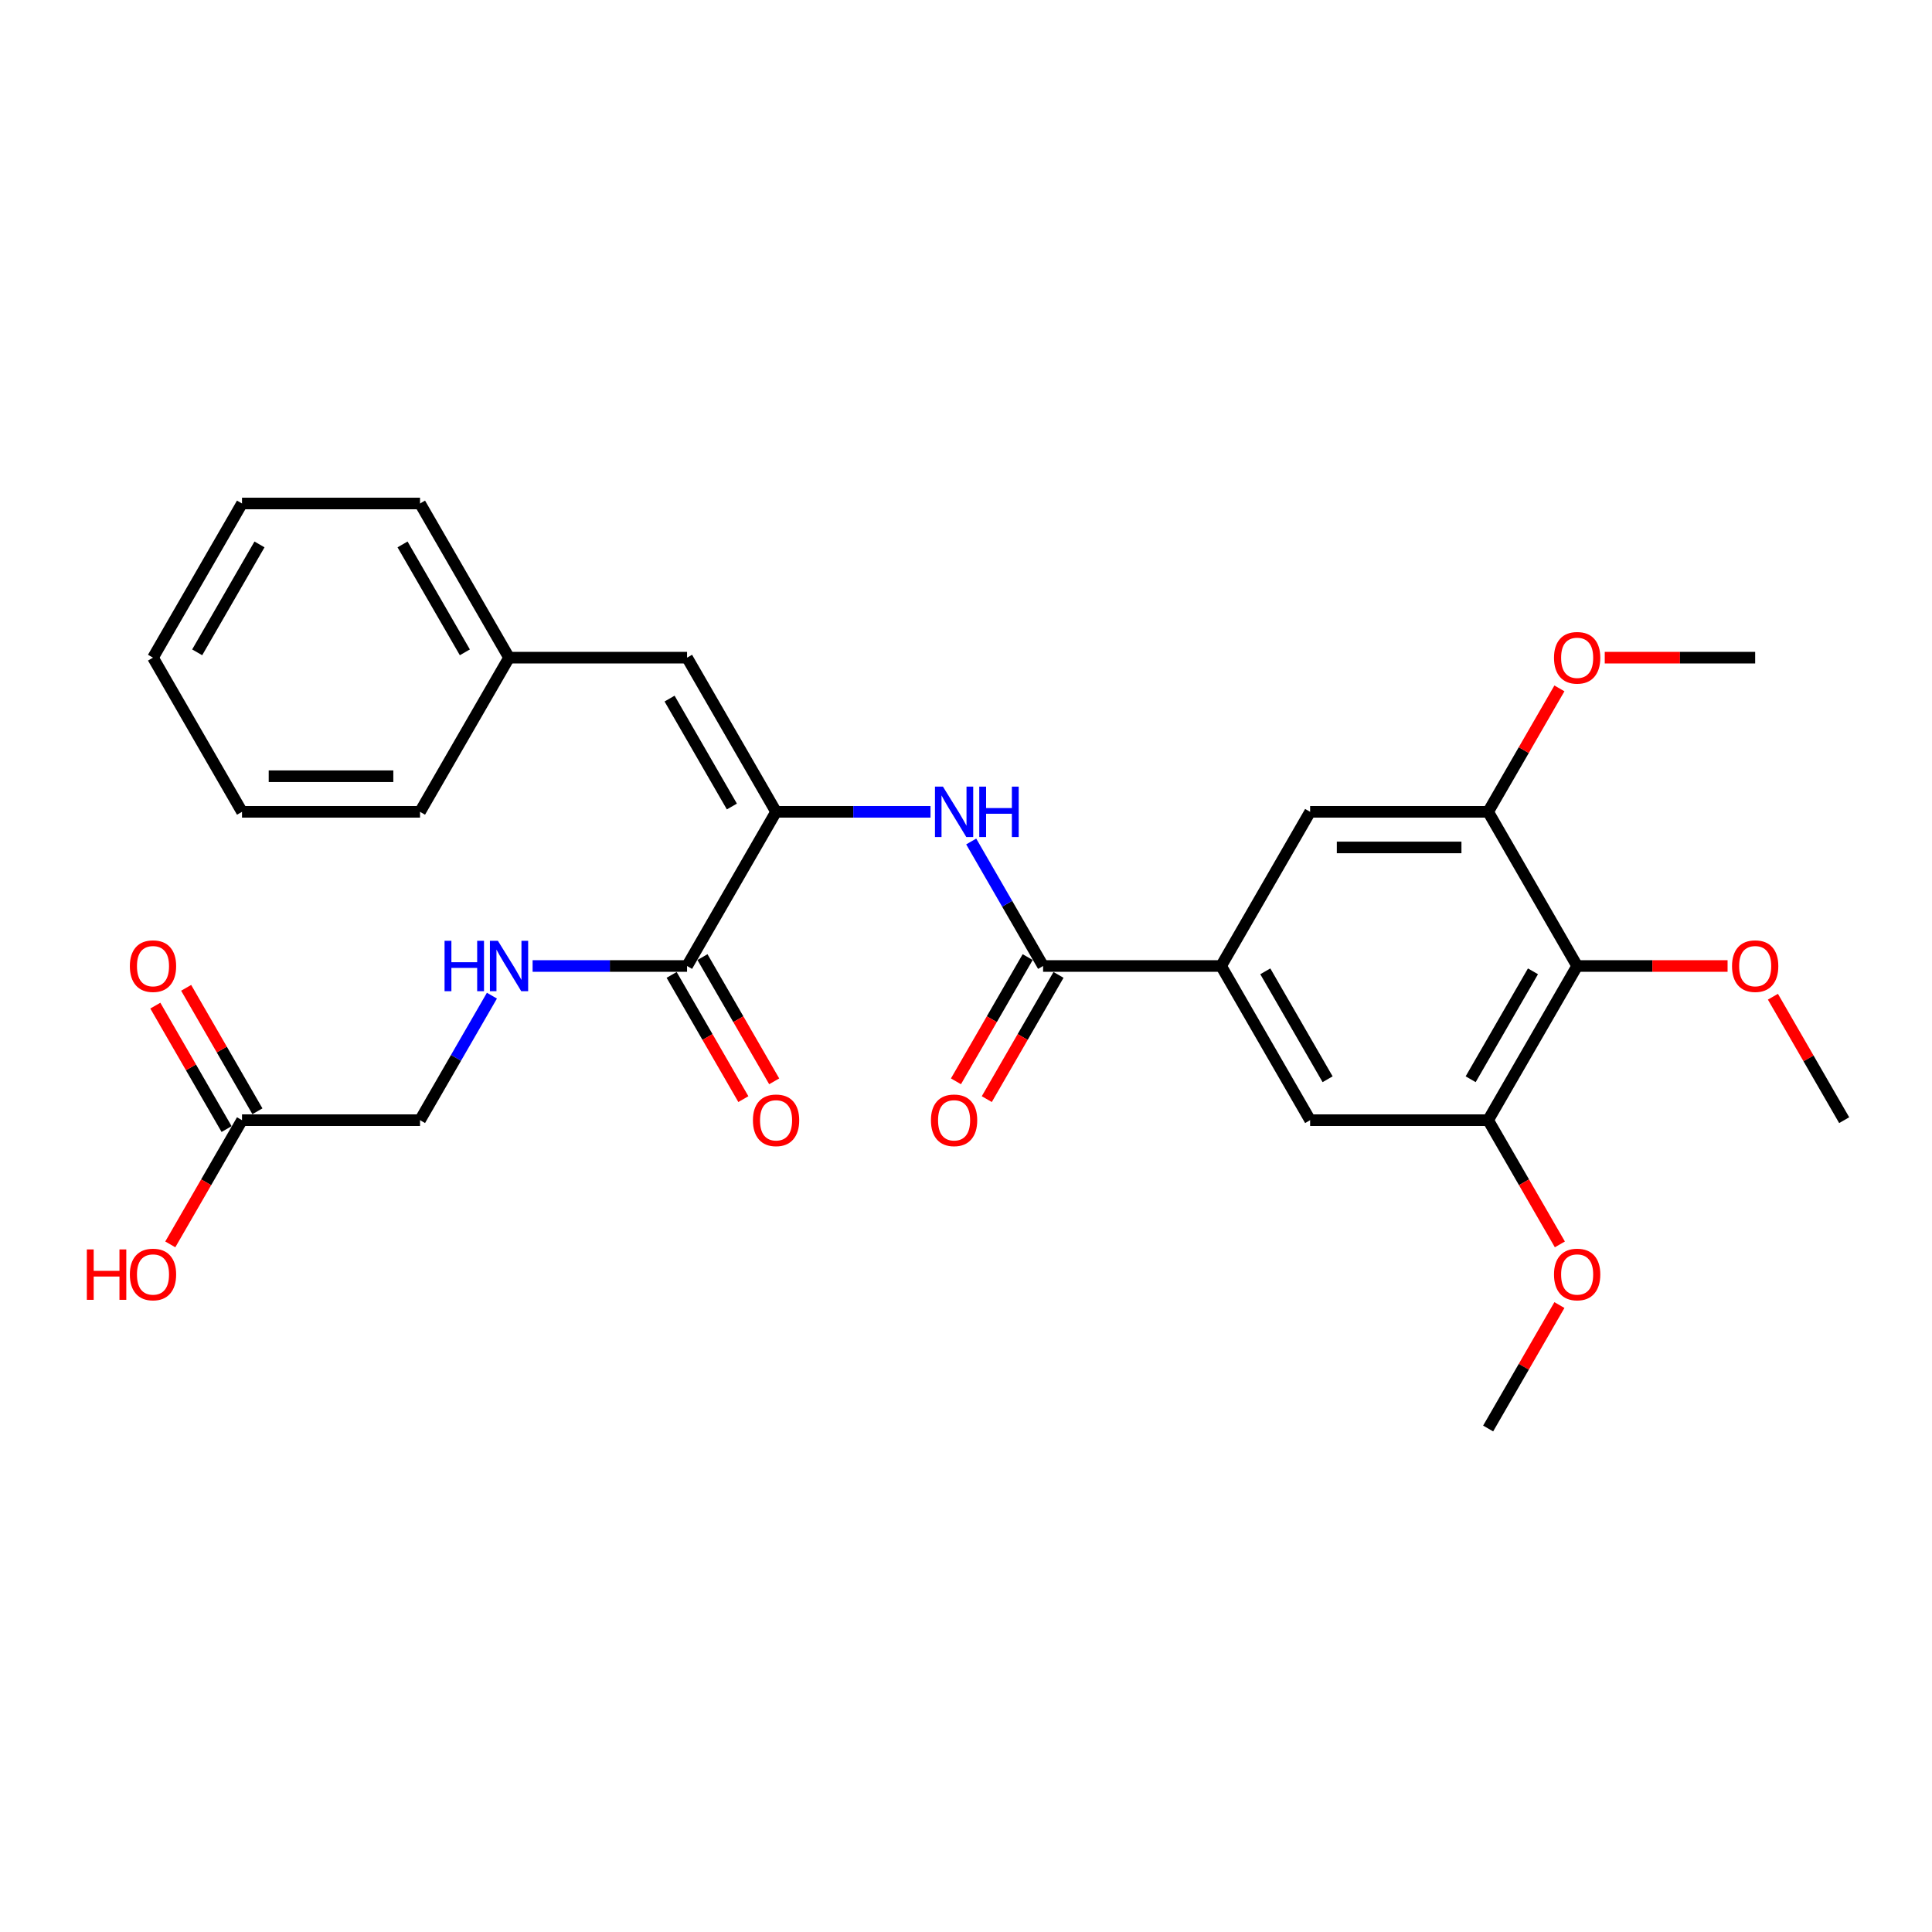 <?xml version='1.0' encoding='iso-8859-1'?>
<svg version='1.1' baseProfile='full'
              xmlns='http://www.w3.org/2000/svg'
                      xmlns:rdkit='http://www.rdkit.org/xml'
                      xmlns:xlink='http://www.w3.org/1999/xlink'
                  xml:space='preserve'
width='1000px' height='1000px' viewBox='0 0 1000 1000'>
<!-- END OF HEADER -->
<rect style='opacity:1.0;fill:#FFFFFF;stroke:none' width='1000' height='1000' x='0' y='0'> </rect>
<path class='bond-1' d='M 401.69,420.202 L 441.662,420.202' style='fill:none;fill-rule:evenodd;stroke:#000000;stroke-width:6px;stroke-linecap:butt;stroke-linejoin:miter;stroke-opacity:1' />
<path class='bond-1' d='M 441.662,420.202 L 481.633,420.202' style='fill:none;fill-rule:evenodd;stroke:#0000FF;stroke-width:6px;stroke-linecap:butt;stroke-linejoin:miter;stroke-opacity:1' />
<path class='bond-4' d='M 401.69,420.202 L 355.619,500' style='fill:none;fill-rule:evenodd;stroke:#000000;stroke-width:6px;stroke-linecap:butt;stroke-linejoin:miter;stroke-opacity:1' />
<path class='bond-7' d='M 401.69,420.202 L 355.619,340.404' style='fill:none;fill-rule:evenodd;stroke:#000000;stroke-width:6px;stroke-linecap:butt;stroke-linejoin:miter;stroke-opacity:1' />
<path class='bond-7' d='M 378.82,417.447 L 346.57,361.588' style='fill:none;fill-rule:evenodd;stroke:#000000;stroke-width:6px;stroke-linecap:butt;stroke-linejoin:miter;stroke-opacity:1' />
<path class='bond-0' d='M 539.904,500 L 521.3,467.777' style='fill:none;fill-rule:evenodd;stroke:#000000;stroke-width:6px;stroke-linecap:butt;stroke-linejoin:miter;stroke-opacity:1' />
<path class='bond-0' d='M 521.3,467.777 L 502.696,435.553' style='fill:none;fill-rule:evenodd;stroke:#0000FF;stroke-width:6px;stroke-linecap:butt;stroke-linejoin:miter;stroke-opacity:1' />
<path class='bond-2' d='M 539.904,500 L 632.047,500' style='fill:none;fill-rule:evenodd;stroke:#000000;stroke-width:6px;stroke-linecap:butt;stroke-linejoin:miter;stroke-opacity:1' />
<path class='bond-12' d='M 531.924,495.393 L 513.363,527.543' style='fill:none;fill-rule:evenodd;stroke:#000000;stroke-width:6px;stroke-linecap:butt;stroke-linejoin:miter;stroke-opacity:1' />
<path class='bond-12' d='M 513.363,527.543 L 494.801,559.692' style='fill:none;fill-rule:evenodd;stroke:#FF0000;stroke-width:6px;stroke-linecap:butt;stroke-linejoin:miter;stroke-opacity:1' />
<path class='bond-12' d='M 547.884,504.607 L 529.322,536.757' style='fill:none;fill-rule:evenodd;stroke:#000000;stroke-width:6px;stroke-linecap:butt;stroke-linejoin:miter;stroke-opacity:1' />
<path class='bond-12' d='M 529.322,536.757 L 510.761,568.907' style='fill:none;fill-rule:evenodd;stroke:#FF0000;stroke-width:6px;stroke-linecap:butt;stroke-linejoin:miter;stroke-opacity:1' />
<path class='bond-8' d='M 632.047,500 L 678.118,420.202' style='fill:none;fill-rule:evenodd;stroke:#000000;stroke-width:6px;stroke-linecap:butt;stroke-linejoin:miter;stroke-opacity:1' />
<path class='bond-9' d='M 632.047,500 L 678.118,579.798' style='fill:none;fill-rule:evenodd;stroke:#000000;stroke-width:6px;stroke-linecap:butt;stroke-linejoin:miter;stroke-opacity:1' />
<path class='bond-9' d='M 654.917,502.755 L 687.167,558.614' style='fill:none;fill-rule:evenodd;stroke:#000000;stroke-width:6px;stroke-linecap:butt;stroke-linejoin:miter;stroke-opacity:1' />
<path class='bond-3' d='M 816.332,500 L 770.26,579.798' style='fill:none;fill-rule:evenodd;stroke:#000000;stroke-width:6px;stroke-linecap:butt;stroke-linejoin:miter;stroke-opacity:1' />
<path class='bond-3' d='M 793.461,502.755 L 761.212,558.614' style='fill:none;fill-rule:evenodd;stroke:#000000;stroke-width:6px;stroke-linecap:butt;stroke-linejoin:miter;stroke-opacity:1' />
<path class='bond-17' d='M 816.332,500 L 855.262,500' style='fill:none;fill-rule:evenodd;stroke:#000000;stroke-width:6px;stroke-linecap:butt;stroke-linejoin:miter;stroke-opacity:1' />
<path class='bond-17' d='M 855.262,500 L 894.192,500' style='fill:none;fill-rule:evenodd;stroke:#FF0000;stroke-width:6px;stroke-linecap:butt;stroke-linejoin:miter;stroke-opacity:1' />
<path class='bond-30' d='M 816.332,500 L 770.26,420.202' style='fill:none;fill-rule:evenodd;stroke:#000000;stroke-width:6px;stroke-linecap:butt;stroke-linejoin:miter;stroke-opacity:1' />
<path class='bond-10' d='M 355.619,500 L 315.648,500' style='fill:none;fill-rule:evenodd;stroke:#000000;stroke-width:6px;stroke-linecap:butt;stroke-linejoin:miter;stroke-opacity:1' />
<path class='bond-10' d='M 315.648,500 L 275.676,500' style='fill:none;fill-rule:evenodd;stroke:#0000FF;stroke-width:6px;stroke-linecap:butt;stroke-linejoin:miter;stroke-opacity:1' />
<path class='bond-13' d='M 347.639,504.607 L 366.201,536.757' style='fill:none;fill-rule:evenodd;stroke:#000000;stroke-width:6px;stroke-linecap:butt;stroke-linejoin:miter;stroke-opacity:1' />
<path class='bond-13' d='M 366.201,536.757 L 384.763,568.907' style='fill:none;fill-rule:evenodd;stroke:#FF0000;stroke-width:6px;stroke-linecap:butt;stroke-linejoin:miter;stroke-opacity:1' />
<path class='bond-13' d='M 363.599,495.393 L 382.16,527.543' style='fill:none;fill-rule:evenodd;stroke:#000000;stroke-width:6px;stroke-linecap:butt;stroke-linejoin:miter;stroke-opacity:1' />
<path class='bond-13' d='M 382.16,527.543 L 400.722,559.692' style='fill:none;fill-rule:evenodd;stroke:#FF0000;stroke-width:6px;stroke-linecap:butt;stroke-linejoin:miter;stroke-opacity:1' />
<path class='bond-5' d='M 770.26,579.798 L 678.118,579.798' style='fill:none;fill-rule:evenodd;stroke:#000000;stroke-width:6px;stroke-linecap:butt;stroke-linejoin:miter;stroke-opacity:1' />
<path class='bond-19' d='M 770.26,579.798 L 788.822,611.947' style='fill:none;fill-rule:evenodd;stroke:#000000;stroke-width:6px;stroke-linecap:butt;stroke-linejoin:miter;stroke-opacity:1' />
<path class='bond-19' d='M 788.822,611.947 L 807.384,644.097' style='fill:none;fill-rule:evenodd;stroke:#FF0000;stroke-width:6px;stroke-linecap:butt;stroke-linejoin:miter;stroke-opacity:1' />
<path class='bond-6' d='M 770.26,420.202 L 678.118,420.202' style='fill:none;fill-rule:evenodd;stroke:#000000;stroke-width:6px;stroke-linecap:butt;stroke-linejoin:miter;stroke-opacity:1' />
<path class='bond-6' d='M 756.439,438.631 L 691.939,438.631' style='fill:none;fill-rule:evenodd;stroke:#000000;stroke-width:6px;stroke-linecap:butt;stroke-linejoin:miter;stroke-opacity:1' />
<path class='bond-18' d='M 770.26,420.202 L 788.705,388.255' style='fill:none;fill-rule:evenodd;stroke:#000000;stroke-width:6px;stroke-linecap:butt;stroke-linejoin:miter;stroke-opacity:1' />
<path class='bond-18' d='M 788.705,388.255 L 807.15,356.308' style='fill:none;fill-rule:evenodd;stroke:#FF0000;stroke-width:6px;stroke-linecap:butt;stroke-linejoin:miter;stroke-opacity:1' />
<path class='bond-16' d='M 355.619,340.404 L 263.477,340.404' style='fill:none;fill-rule:evenodd;stroke:#000000;stroke-width:6px;stroke-linecap:butt;stroke-linejoin:miter;stroke-opacity:1' />
<path class='bond-15' d='M 254.614,515.351 L 236.009,547.574' style='fill:none;fill-rule:evenodd;stroke:#0000FF;stroke-width:6px;stroke-linecap:butt;stroke-linejoin:miter;stroke-opacity:1' />
<path class='bond-15' d='M 236.009,547.574 L 217.405,579.798' style='fill:none;fill-rule:evenodd;stroke:#000000;stroke-width:6px;stroke-linecap:butt;stroke-linejoin:miter;stroke-opacity:1' />
<path class='bond-11' d='M 125.263,579.798 L 217.405,579.798' style='fill:none;fill-rule:evenodd;stroke:#000000;stroke-width:6px;stroke-linecap:butt;stroke-linejoin:miter;stroke-opacity:1' />
<path class='bond-14' d='M 133.242,575.191 L 114.798,543.244' style='fill:none;fill-rule:evenodd;stroke:#000000;stroke-width:6px;stroke-linecap:butt;stroke-linejoin:miter;stroke-opacity:1' />
<path class='bond-14' d='M 114.798,543.244 L 96.353,511.297' style='fill:none;fill-rule:evenodd;stroke:#FF0000;stroke-width:6px;stroke-linecap:butt;stroke-linejoin:miter;stroke-opacity:1' />
<path class='bond-14' d='M 117.283,584.405 L 98.838,552.458' style='fill:none;fill-rule:evenodd;stroke:#000000;stroke-width:6px;stroke-linecap:butt;stroke-linejoin:miter;stroke-opacity:1' />
<path class='bond-14' d='M 98.838,552.458 L 80.394,520.511' style='fill:none;fill-rule:evenodd;stroke:#FF0000;stroke-width:6px;stroke-linecap:butt;stroke-linejoin:miter;stroke-opacity:1' />
<path class='bond-20' d='M 125.263,579.798 L 106.701,611.947' style='fill:none;fill-rule:evenodd;stroke:#000000;stroke-width:6px;stroke-linecap:butt;stroke-linejoin:miter;stroke-opacity:1' />
<path class='bond-20' d='M 106.701,611.947 L 88.139,644.097' style='fill:none;fill-rule:evenodd;stroke:#FF0000;stroke-width:6px;stroke-linecap:butt;stroke-linejoin:miter;stroke-opacity:1' />
<path class='bond-21' d='M 263.477,340.404 L 217.405,260.607' style='fill:none;fill-rule:evenodd;stroke:#000000;stroke-width:6px;stroke-linecap:butt;stroke-linejoin:miter;stroke-opacity:1' />
<path class='bond-21' d='M 240.606,337.649 L 208.356,281.791' style='fill:none;fill-rule:evenodd;stroke:#000000;stroke-width:6px;stroke-linecap:butt;stroke-linejoin:miter;stroke-opacity:1' />
<path class='bond-22' d='M 263.477,340.404 L 217.405,420.202' style='fill:none;fill-rule:evenodd;stroke:#000000;stroke-width:6px;stroke-linecap:butt;stroke-linejoin:miter;stroke-opacity:1' />
<path class='bond-23' d='M 917.656,515.904 L 936.101,547.851' style='fill:none;fill-rule:evenodd;stroke:#FF0000;stroke-width:6px;stroke-linecap:butt;stroke-linejoin:miter;stroke-opacity:1' />
<path class='bond-23' d='M 936.101,547.851 L 954.545,579.798' style='fill:none;fill-rule:evenodd;stroke:#000000;stroke-width:6px;stroke-linecap:butt;stroke-linejoin:miter;stroke-opacity:1' />
<path class='bond-24' d='M 830.614,340.404 L 869.544,340.404' style='fill:none;fill-rule:evenodd;stroke:#FF0000;stroke-width:6px;stroke-linecap:butt;stroke-linejoin:miter;stroke-opacity:1' />
<path class='bond-24' d='M 869.544,340.404 L 908.474,340.404' style='fill:none;fill-rule:evenodd;stroke:#000000;stroke-width:6px;stroke-linecap:butt;stroke-linejoin:miter;stroke-opacity:1' />
<path class='bond-25' d='M 807.15,675.499 L 788.705,707.446' style='fill:none;fill-rule:evenodd;stroke:#FF0000;stroke-width:6px;stroke-linecap:butt;stroke-linejoin:miter;stroke-opacity:1' />
<path class='bond-25' d='M 788.705,707.446 L 770.26,739.393' style='fill:none;fill-rule:evenodd;stroke:#000000;stroke-width:6px;stroke-linecap:butt;stroke-linejoin:miter;stroke-opacity:1' />
<path class='bond-27' d='M 217.405,260.607 L 125.263,260.607' style='fill:none;fill-rule:evenodd;stroke:#000000;stroke-width:6px;stroke-linecap:butt;stroke-linejoin:miter;stroke-opacity:1' />
<path class='bond-26' d='M 217.405,420.202 L 125.263,420.202' style='fill:none;fill-rule:evenodd;stroke:#000000;stroke-width:6px;stroke-linecap:butt;stroke-linejoin:miter;stroke-opacity:1' />
<path class='bond-26' d='M 203.584,401.774 L 139.084,401.774' style='fill:none;fill-rule:evenodd;stroke:#000000;stroke-width:6px;stroke-linecap:butt;stroke-linejoin:miter;stroke-opacity:1' />
<path class='bond-28' d='M 125.263,420.202 L 79.191,340.404' style='fill:none;fill-rule:evenodd;stroke:#000000;stroke-width:6px;stroke-linecap:butt;stroke-linejoin:miter;stroke-opacity:1' />
<path class='bond-29' d='M 125.263,260.607 L 79.191,340.404' style='fill:none;fill-rule:evenodd;stroke:#000000;stroke-width:6px;stroke-linecap:butt;stroke-linejoin:miter;stroke-opacity:1' />
<path class='bond-29' d='M 134.312,281.791 L 102.062,337.649' style='fill:none;fill-rule:evenodd;stroke:#000000;stroke-width:6px;stroke-linecap:butt;stroke-linejoin:miter;stroke-opacity:1' />
<path  class='atom-2' d='M 488.065 407.155
L 496.616 420.976
Q 497.463 422.34, 498.827 424.809
Q 500.191 427.279, 500.264 427.426
L 500.264 407.155
L 503.729 407.155
L 503.729 433.25
L 500.154 433.25
L 490.976 418.138
Q 489.908 416.369, 488.765 414.342
Q 487.659 412.315, 487.328 411.688
L 487.328 433.25
L 483.937 433.25
L 483.937 407.155
L 488.065 407.155
' fill='#0000FF'/>
<path  class='atom-2' d='M 506.862 407.155
L 510.4 407.155
L 510.4 418.249
L 523.742 418.249
L 523.742 407.155
L 527.281 407.155
L 527.281 433.25
L 523.742 433.25
L 523.742 421.197
L 510.4 421.197
L 510.4 433.25
L 506.862 433.25
L 506.862 407.155
' fill='#0000FF'/>
<path  class='atom-11' d='M 230.102 486.953
L 233.641 486.953
L 233.641 498.047
L 246.983 498.047
L 246.983 486.953
L 250.521 486.953
L 250.521 513.047
L 246.983 513.047
L 246.983 500.995
L 233.641 500.995
L 233.641 513.047
L 230.102 513.047
L 230.102 486.953
' fill='#0000FF'/>
<path  class='atom-11' d='M 257.708 486.953
L 266.259 500.774
Q 267.107 502.138, 268.471 504.607
Q 269.834 507.077, 269.908 507.224
L 269.908 486.953
L 273.373 486.953
L 273.373 513.047
L 269.797 513.047
L 260.62 497.936
Q 259.551 496.167, 258.409 494.14
Q 257.303 492.113, 256.971 491.486
L 256.971 513.047
L 253.58 513.047
L 253.58 486.953
L 257.708 486.953
' fill='#0000FF'/>
<path  class='atom-13' d='M 481.854 579.871
Q 481.854 573.606, 484.95 570.104
Q 488.046 566.603, 493.833 566.603
Q 499.619 566.603, 502.715 570.104
Q 505.811 573.606, 505.811 579.871
Q 505.811 586.211, 502.679 589.823
Q 499.546 593.398, 493.833 593.398
Q 488.083 593.398, 484.95 589.823
Q 481.854 586.248, 481.854 579.871
M 493.833 590.449
Q 497.813 590.449, 499.951 587.796
Q 502.126 585.105, 502.126 579.871
Q 502.126 574.748, 499.951 572.168
Q 497.813 569.552, 493.833 569.552
Q 489.852 569.552, 487.678 572.132
Q 485.54 574.712, 485.54 579.871
Q 485.54 585.142, 487.678 587.796
Q 489.852 590.449, 493.833 590.449
' fill='#FF0000'/>
<path  class='atom-14' d='M 389.712 579.871
Q 389.712 573.606, 392.808 570.104
Q 395.904 566.603, 401.69 566.603
Q 407.477 566.603, 410.573 570.104
Q 413.669 573.606, 413.669 579.871
Q 413.669 586.211, 410.536 589.823
Q 407.403 593.398, 401.69 593.398
Q 395.941 593.398, 392.808 589.823
Q 389.712 586.248, 389.712 579.871
M 401.69 590.449
Q 405.671 590.449, 407.809 587.796
Q 409.983 585.105, 409.983 579.871
Q 409.983 574.748, 407.809 572.168
Q 405.671 569.552, 401.69 569.552
Q 397.71 569.552, 395.535 572.132
Q 393.397 574.712, 393.397 579.871
Q 393.397 585.142, 395.535 587.796
Q 397.71 590.449, 401.69 590.449
' fill='#FF0000'/>
<path  class='atom-15' d='M 67.213 500.074
Q 67.213 493.808, 70.309 490.307
Q 73.405 486.805, 79.191 486.805
Q 84.978 486.805, 88.074 490.307
Q 91.17 493.808, 91.17 500.074
Q 91.17 506.413, 88.037 510.025
Q 84.904 513.6, 79.191 513.6
Q 73.442 513.6, 70.309 510.025
Q 67.213 506.45, 67.213 500.074
M 79.191 510.652
Q 83.172 510.652, 85.31 507.998
Q 87.484 505.307, 87.484 500.074
Q 87.484 494.951, 85.31 492.371
Q 83.172 489.754, 79.191 489.754
Q 75.211 489.754, 73.036 492.334
Q 70.899 494.914, 70.899 500.074
Q 70.899 505.344, 73.036 507.998
Q 75.211 510.652, 79.191 510.652
' fill='#FF0000'/>
<path  class='atom-18' d='M 896.496 500.074
Q 896.496 493.808, 899.592 490.307
Q 902.688 486.805, 908.474 486.805
Q 914.261 486.805, 917.357 490.307
Q 920.453 493.808, 920.453 500.074
Q 920.453 506.413, 917.32 510.025
Q 914.187 513.6, 908.474 513.6
Q 902.724 513.6, 899.592 510.025
Q 896.496 506.45, 896.496 500.074
M 908.474 510.652
Q 912.455 510.652, 914.592 507.998
Q 916.767 505.307, 916.767 500.074
Q 916.767 494.951, 914.592 492.371
Q 912.455 489.754, 908.474 489.754
Q 904.494 489.754, 902.319 492.334
Q 900.181 494.914, 900.181 500.074
Q 900.181 505.344, 902.319 507.998
Q 904.494 510.652, 908.474 510.652
' fill='#FF0000'/>
<path  class='atom-19' d='M 804.353 340.478
Q 804.353 334.212, 807.449 330.711
Q 810.545 327.21, 816.332 327.21
Q 822.118 327.21, 825.214 330.711
Q 828.31 334.212, 828.31 340.478
Q 828.31 346.818, 825.177 350.43
Q 822.045 354.005, 816.332 354.005
Q 810.582 354.005, 807.449 350.43
Q 804.353 346.854, 804.353 340.478
M 816.332 351.056
Q 820.312 351.056, 822.45 348.402
Q 824.624 345.712, 824.624 340.478
Q 824.624 335.355, 822.45 332.775
Q 820.312 330.158, 816.332 330.158
Q 812.351 330.158, 810.177 332.738
Q 808.039 335.318, 808.039 340.478
Q 808.039 345.749, 810.177 348.402
Q 812.351 351.056, 816.332 351.056
' fill='#FF0000'/>
<path  class='atom-20' d='M 804.353 659.669
Q 804.353 653.404, 807.449 649.902
Q 810.545 646.401, 816.332 646.401
Q 822.118 646.401, 825.214 649.902
Q 828.31 653.404, 828.31 659.669
Q 828.31 666.009, 825.177 669.621
Q 822.045 673.196, 816.332 673.196
Q 810.582 673.196, 807.449 669.621
Q 804.353 666.046, 804.353 659.669
M 816.332 670.247
Q 820.312 670.247, 822.45 667.594
Q 824.624 664.903, 824.624 659.669
Q 824.624 654.546, 822.45 651.966
Q 820.312 649.349, 816.332 649.349
Q 812.351 649.349, 810.177 651.929
Q 808.039 654.509, 808.039 659.669
Q 808.039 664.94, 810.177 667.594
Q 812.351 670.247, 816.332 670.247
' fill='#FF0000'/>
<path  class='atom-21' d='M 44.951 646.696
L 48.49 646.696
L 48.49 657.79
L 61.832 657.79
L 61.832 646.696
L 65.37 646.696
L 65.37 672.79
L 61.832 672.79
L 61.832 660.738
L 48.49 660.738
L 48.49 672.79
L 44.951 672.79
L 44.951 646.696
' fill='#FF0000'/>
<path  class='atom-21' d='M 67.213 659.669
Q 67.213 653.404, 70.309 649.902
Q 73.405 646.401, 79.191 646.401
Q 84.978 646.401, 88.074 649.902
Q 91.17 653.404, 91.17 659.669
Q 91.17 666.009, 88.037 669.621
Q 84.904 673.196, 79.191 673.196
Q 73.442 673.196, 70.309 669.621
Q 67.213 666.046, 67.213 659.669
M 79.191 670.247
Q 83.172 670.247, 85.31 667.594
Q 87.484 664.903, 87.484 659.669
Q 87.484 654.546, 85.31 651.966
Q 83.172 649.349, 79.191 649.349
Q 75.211 649.349, 73.036 651.929
Q 70.899 654.509, 70.899 659.669
Q 70.899 664.94, 73.036 667.594
Q 75.211 670.247, 79.191 670.247
' fill='#FF0000'/>
</svg>
